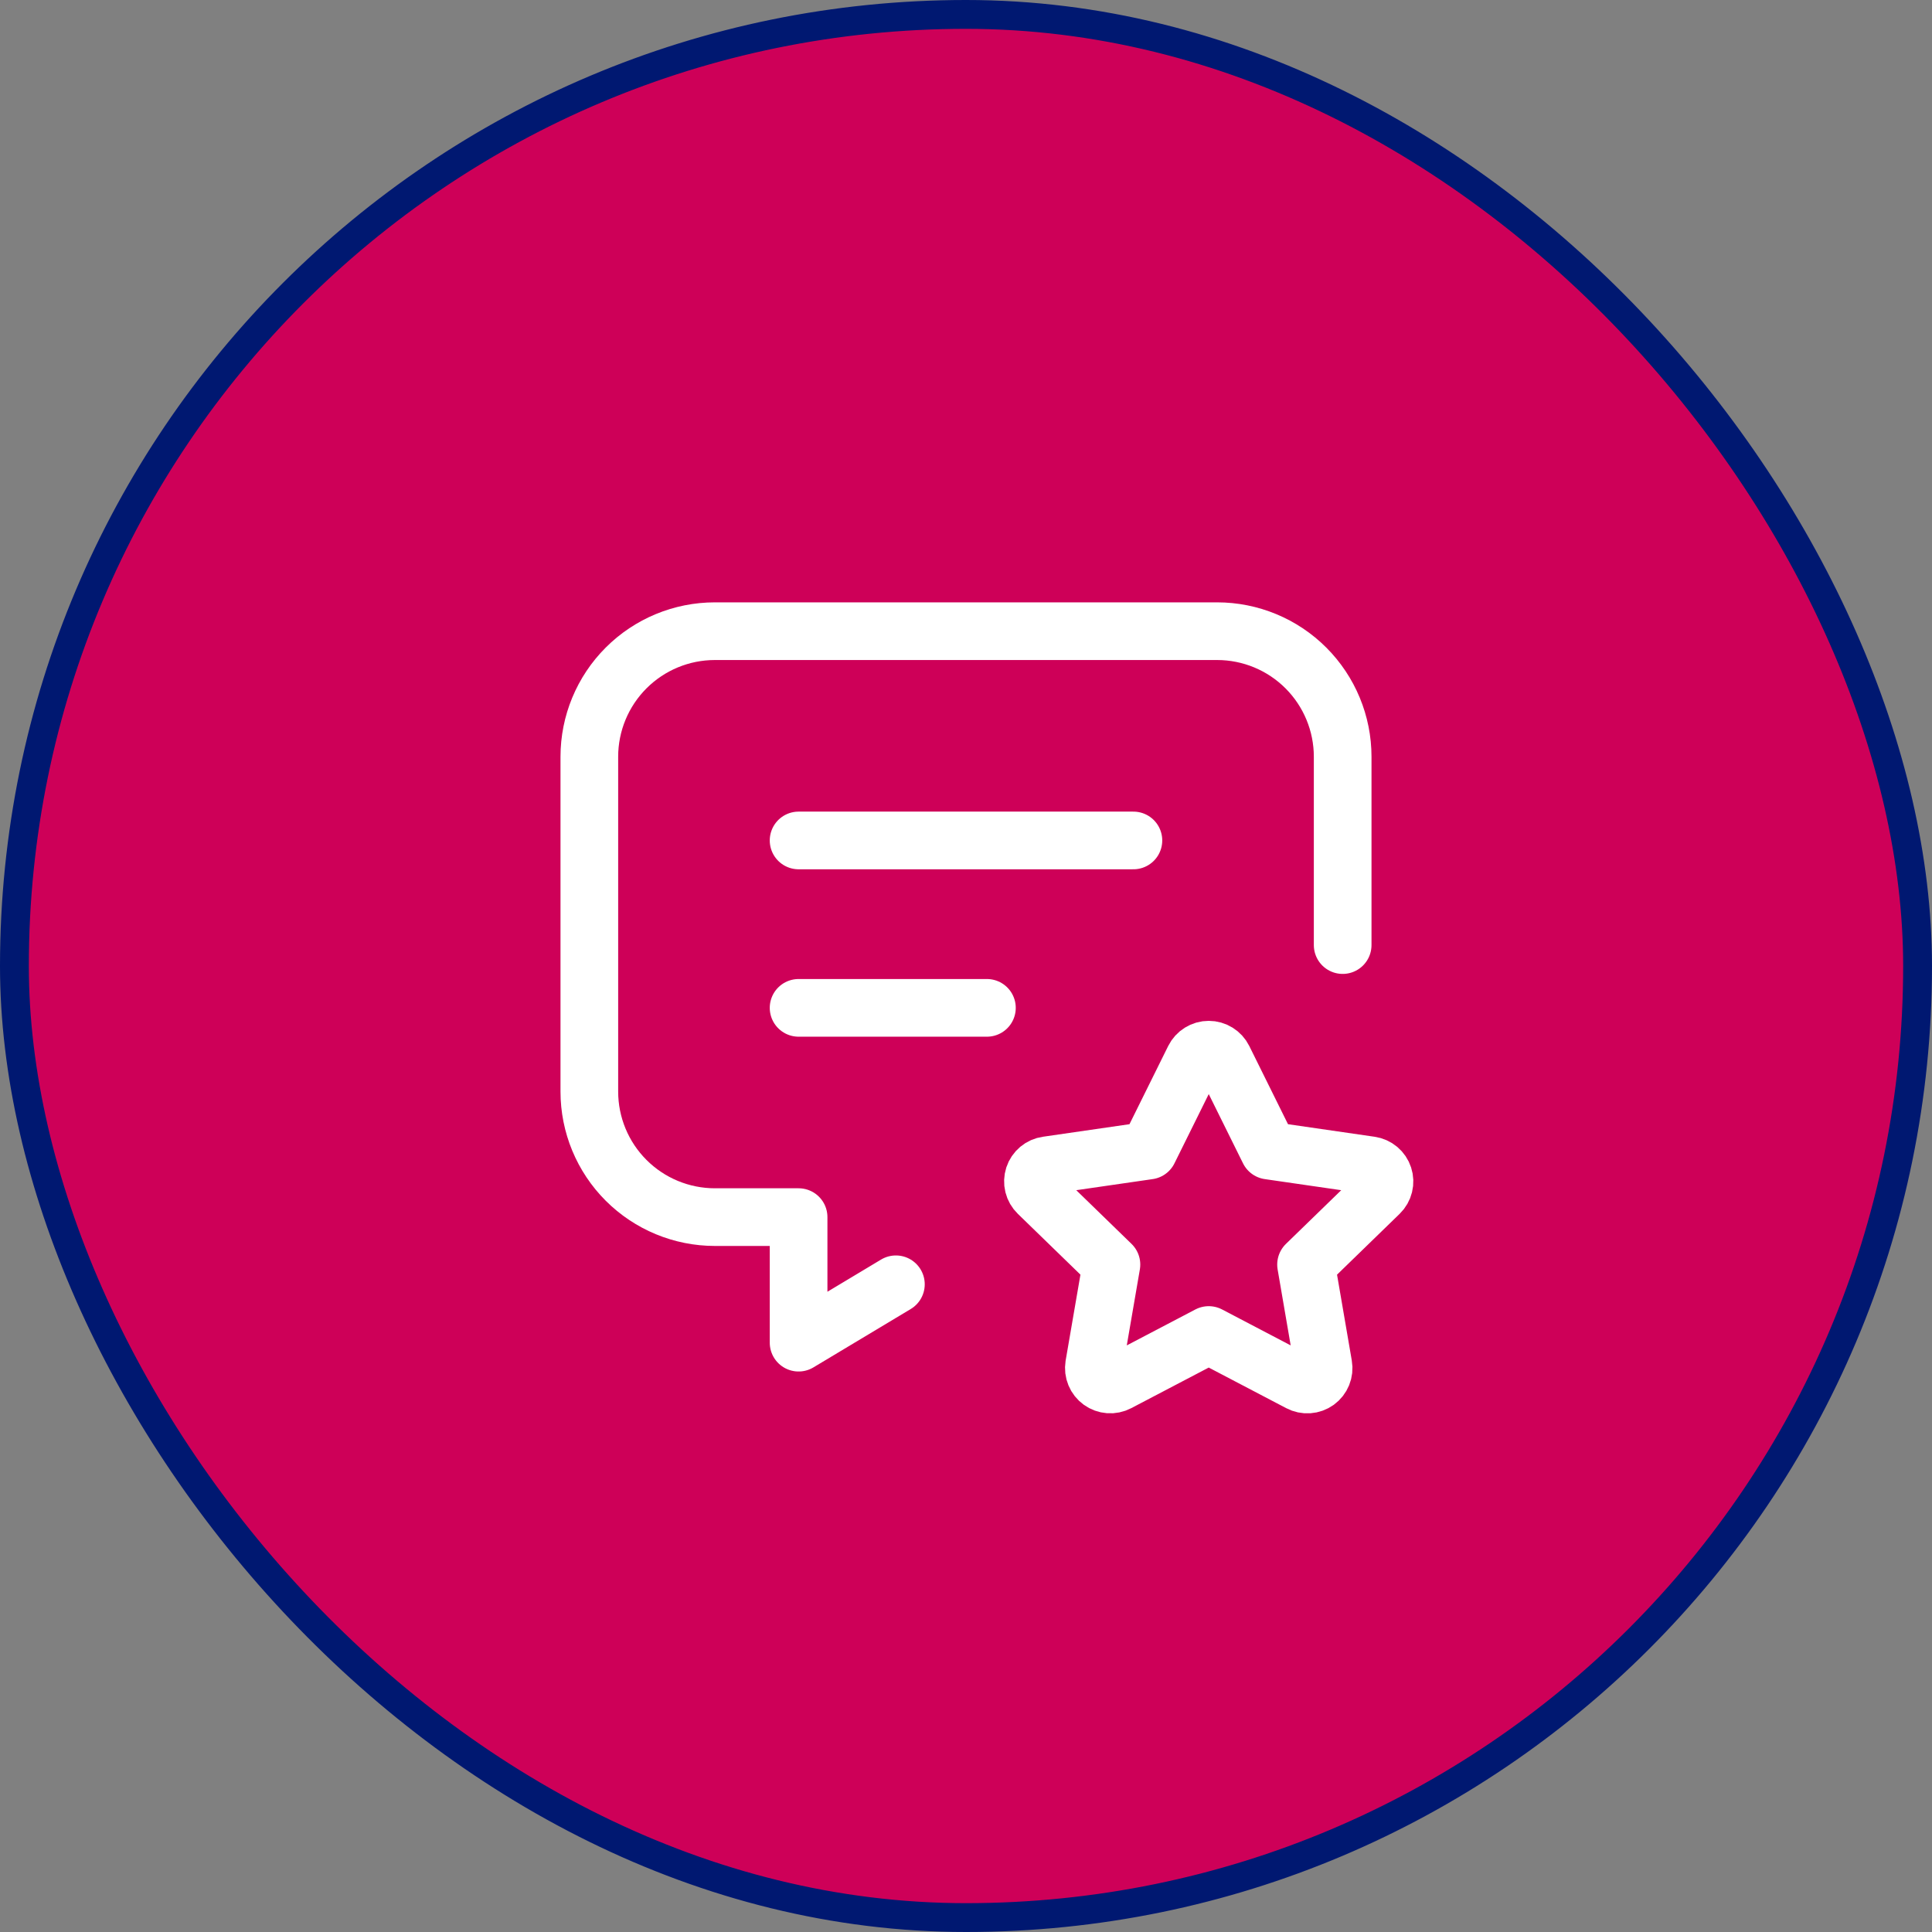<svg xmlns="http://www.w3.org/2000/svg" fill="none" viewBox="0 0 134 134" height="134" width="134">
<rect x="0" y="0" width="134" height="134" fill="#808080" stroke="none"/>
<rect fill="#CE0058" rx="66" height="132" width="132" y="1" x="1"></rect>
<rect stroke-width="2" stroke="#001871" rx="66" height="132" width="132" y="1" x="1"></rect>
<path stroke-linejoin="round" stroke-linecap="round" stroke-width="4" stroke="white" d="M55.389 58.292H78.611"></path>
<path stroke-linejoin="round" stroke-linecap="round" stroke-width="4" stroke="white" d="M55.389 69.903H68.451"></path>
<path stroke-linejoin="round" stroke-linecap="round" stroke-width="4" stroke="white" d="M62.138 89.076L55.389 93.125V84.417H49.583C47.274 84.417 45.059 83.499 43.426 81.866C41.792 80.233 40.875 78.018 40.875 75.708V52.486C40.875 50.177 41.792 47.962 43.426 46.328C45.059 44.695 47.274 43.778 49.583 43.778H84.417C86.726 43.778 88.941 44.695 90.574 46.328C92.207 47.962 93.125 50.177 93.125 52.486V65.549"></path>
<path stroke-linejoin="round" stroke-linecap="round" stroke-width="4" stroke="white" d="M83.836 92.594L77.531 95.897C77.344 95.995 77.134 96.038 76.923 96.023C76.713 96.007 76.511 95.934 76.34 95.81C76.169 95.687 76.035 95.518 75.955 95.324C75.874 95.129 75.849 94.915 75.882 94.707L77.087 87.708L71.987 82.753C71.835 82.606 71.727 82.419 71.676 82.214C71.625 82.008 71.633 81.793 71.698 81.591C71.764 81.39 71.885 81.211 72.047 81.075C72.21 80.939 72.407 80.852 72.617 80.823L79.665 79.801L82.817 73.435C82.912 73.246 83.057 73.086 83.237 72.975C83.417 72.863 83.624 72.804 83.836 72.804C84.048 72.804 84.255 72.863 84.435 72.975C84.615 73.086 84.761 73.246 84.855 73.435L88.007 79.801L95.055 80.823C95.264 80.853 95.461 80.941 95.623 81.077C95.784 81.213 95.905 81.391 95.97 81.592C96.036 81.793 96.044 82.008 95.993 82.214C95.943 82.419 95.836 82.606 95.685 82.753L90.585 87.708L91.787 94.704C91.823 94.913 91.8 95.127 91.72 95.323C91.64 95.519 91.507 95.689 91.336 95.814C91.164 95.938 90.961 96.011 90.75 96.026C90.539 96.041 90.328 95.996 90.141 95.897L83.836 92.594Z"></path>
</svg>
